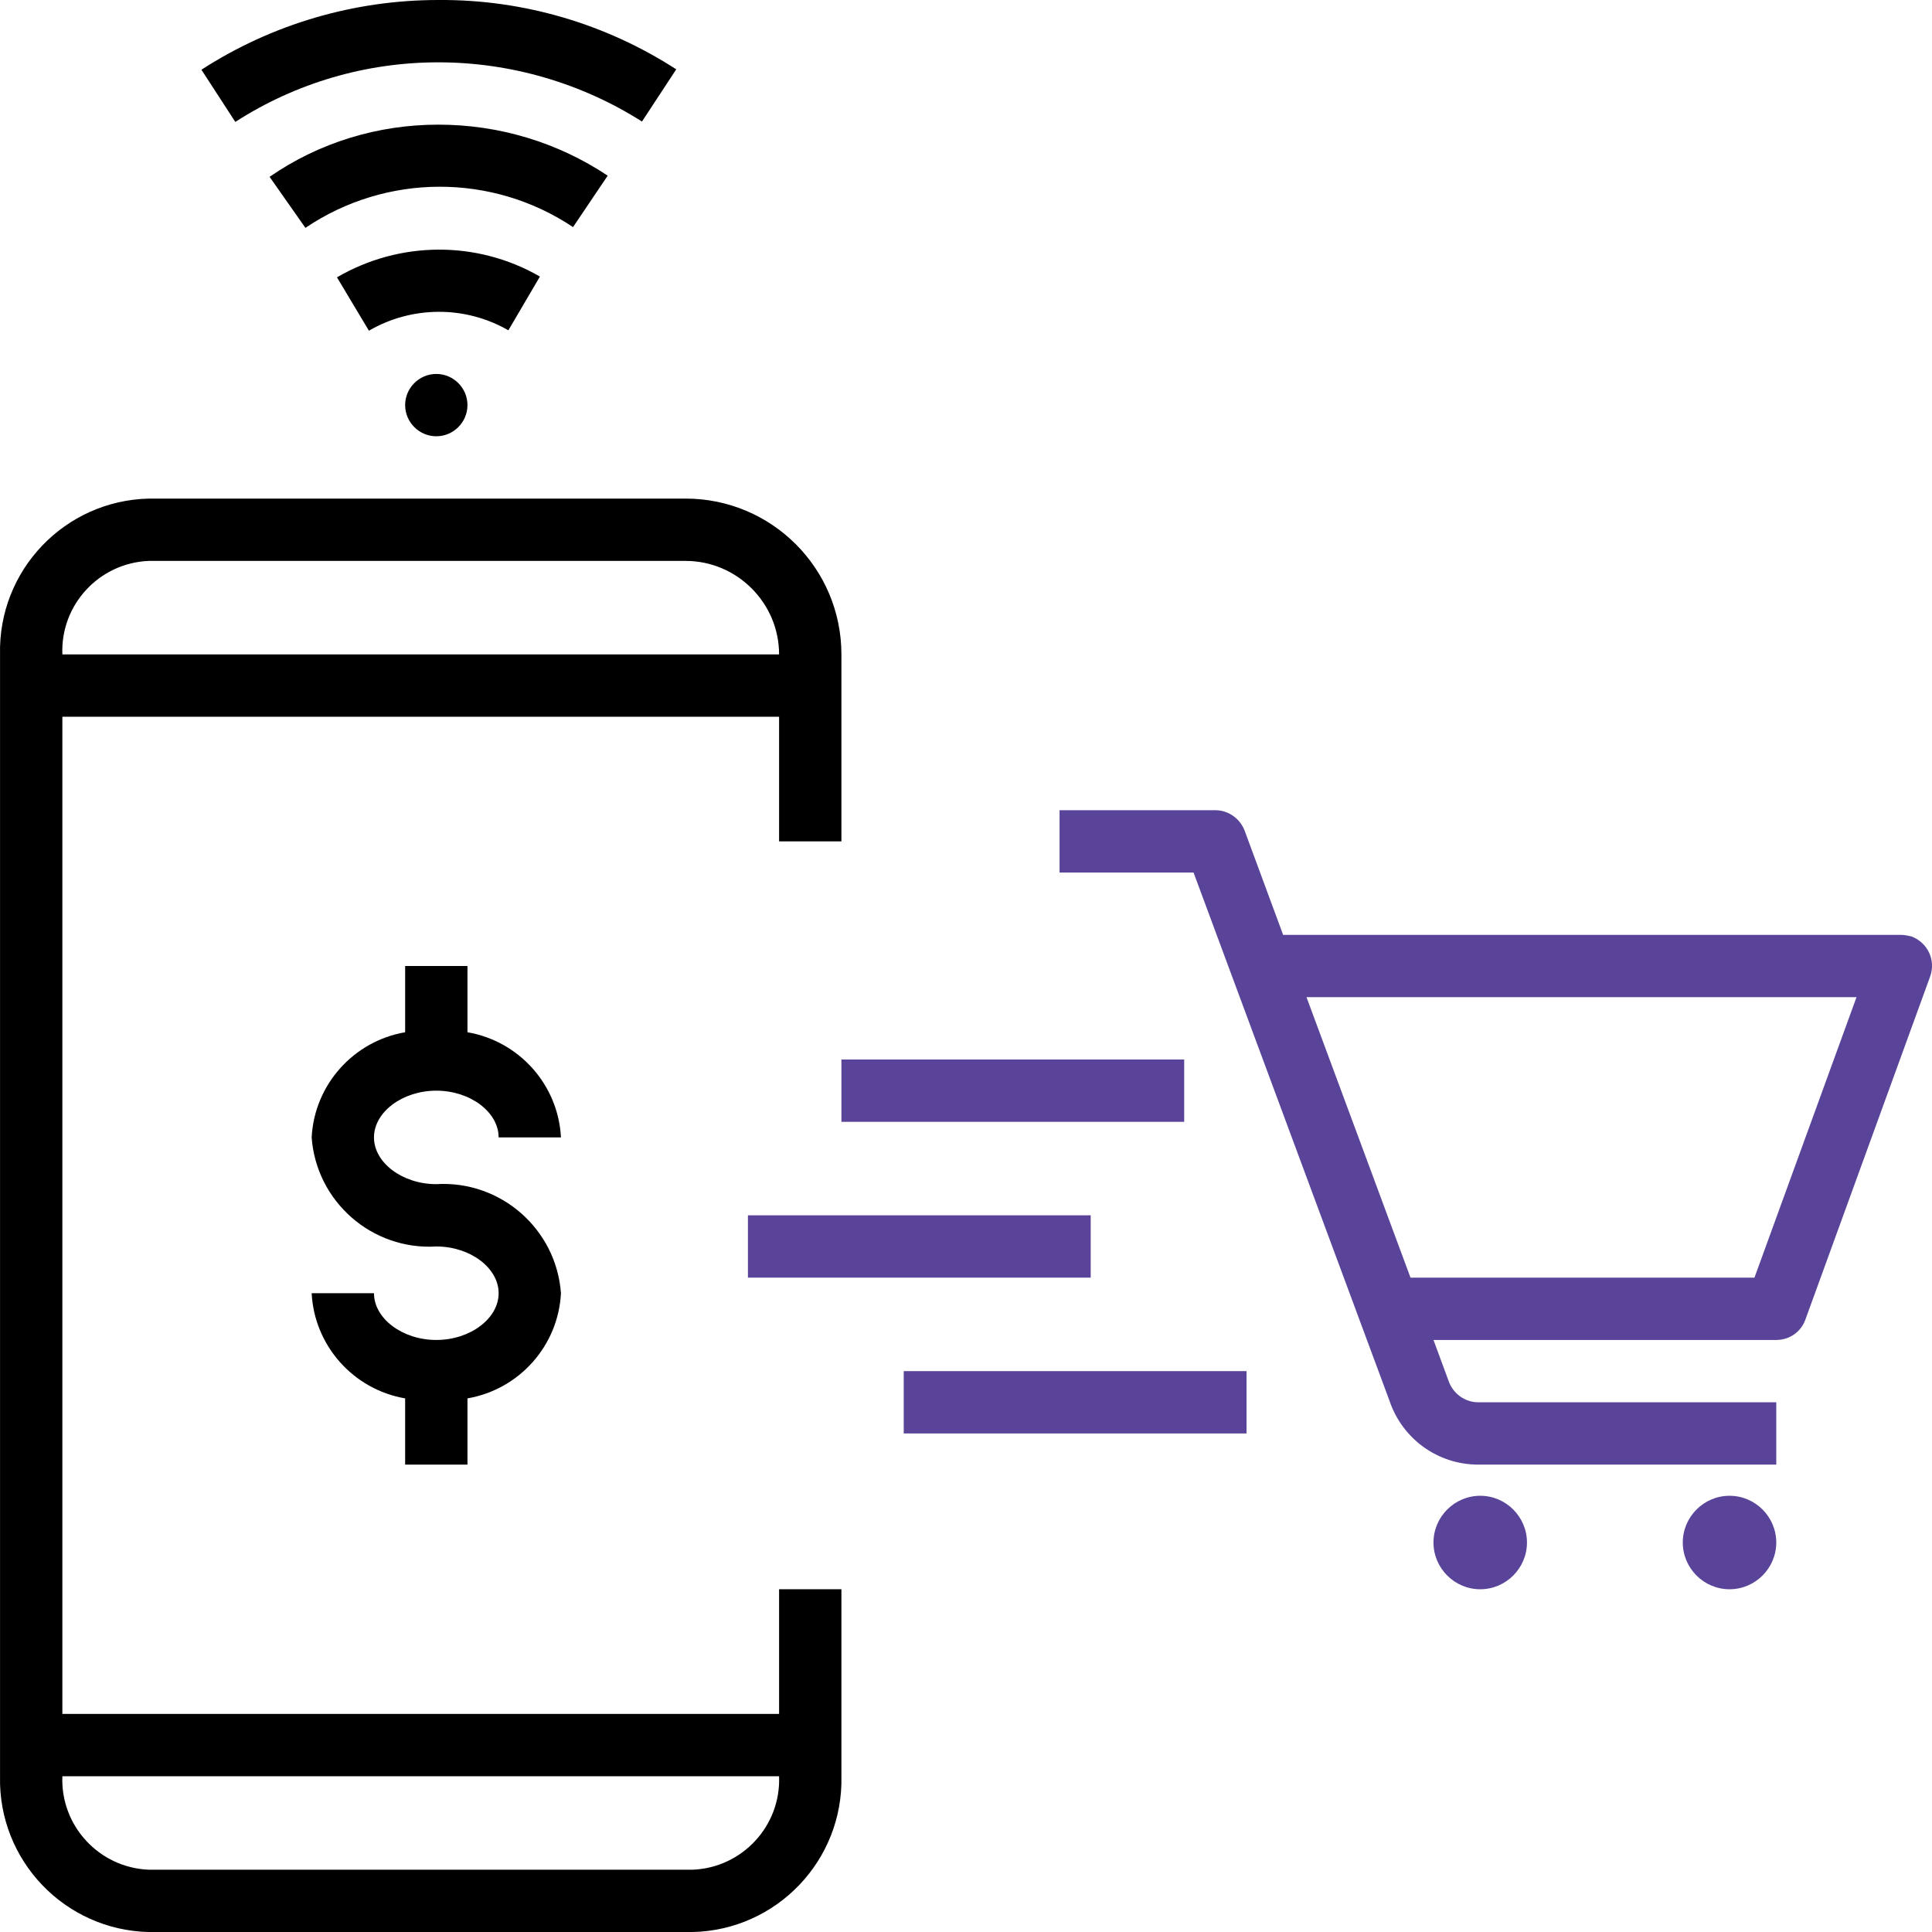<?xml version="1.0" encoding="utf-8"?>
<!-- Generator: Adobe Illustrator 24.1.0, SVG Export Plug-In . SVG Version: 6.00 Build 0)  -->
<svg version="1.1" id="Layer_1" xmlns="http://www.w3.org/2000/svg" xmlns:xlink="http://www.w3.org/1999/xlink" x="0px" y="0px"
	 viewBox="0 0 495.99 496" enable-background="new 0 0 495.99 496" xml:space="preserve">
<path d="M200.01,440h-184V184h184v32h16v-48c0-22.1-17.9-40-40-40H38.21c-21.6,0.5-38.7,18.4-38.2,40v288
	c-0.5,21.6,16.6,39.5,38.2,40h139.6c21.6-0.5,38.7-18.4,38.2-40v-48h-16V440z M38.21,144h137.8c13.2,0,24,10.8,24,24h-184
	C15.51,155.2,25.51,144.5,38.21,144z M177.81,480H38.21c-12.7-0.5-22.7-11.2-22.2-24h184C200.51,468.8,190.51,479.5,177.81,480z"/>
<path fill="#5A4499" d="M488.01,240h-158.6l-9.9-26.8c-1.2-3.1-4.2-5.2-7.5-5.2h-40v16h34.4l50.3,135.6c3.3,9.8,12.4,16.4,22.8,16.4
	h76.5v-16h-76.5c-3.5,0-6.6-2.3-7.7-5.7l-3.8-10.3h88c3.4,0,6.4-2.1,7.5-5.3l32-88c1.5-4.2-0.6-8.7-4.8-10.3
	C489.81,240.2,488.91,240,488.01,240z M450.41,328h-88.3l-26.7-72h141.2L450.41,328z"/>
<path d="M112.01,280c8.7,0,16,5.5,16,12h16c-0.7-13.5-10.7-24.7-24-27v-17h-16v17c-13.3,2.3-23.3,13.5-24,27c1.2,16.5,15.5,29,32,28
	c8.7,0,16,5.5,16,12s-7.3,12-16,12s-16-5.5-16-12h-16c0.7,13.5,10.7,24.7,24,27v17h16v-17c13.3-2.3,23.3-13.5,24-27
	c-1.2-16.5-15.5-29-32-28c-8.7,0-16-5.5-16-12S103.31,280,112.01,280z"/>
<rect x="216.01" y="272" fill="#5A4499" width="88" height="16"/>
<rect x="232.01" y="352" fill="#5A4499" width="88" height="16"/>
<rect x="192.01" y="312" fill="#5A4499" width="88" height="16"/>
<path d="M156.01,45.1c-12.9-8.6-28-13.1-43.5-13.1s-30.6,4.6-43.3,13.4l9.2,13.1c20.7-14,47.9-14.1,68.7-0.2L156.01,45.1z"/>
<path d="M173.61,17.8c-18.1-11.7-39.2-17.9-60.7-17.8h-0.4c-21.6,0-42.7,6.2-60.8,17.9l8.7,13.4c15.5-10,33.6-15.3,52.1-15.3
	s36.7,5.3,52.3,15.2L173.61,17.8z"/>
<path d="M138.61,71c-16.1-9.3-36-9.2-52.1,0.2l8.2,13.7c11-6.4,24.7-6.5,35.8-0.1L138.61,71z"/>
<path d="M112.01,96L112.01,96c4.4,0,8,3.6,8,8l0,0c0,4.4-3.6,8-8,8l0,0c-4.4,0-8-3.6-8-8l0,0C104.01,99.6,107.61,96,112.01,96z"/>
<path fill="#5A4499" d="M380.01,384L380.01,384c6.6,0,12,5.4,12,12l0,0c0,6.6-5.4,12-12,12l0,0c-6.6,0-12-5.4-12-12l0,0
	C368.01,389.4,373.41,384,380.01,384z"/>
<path fill="#5A4499" d="M444.01,384L444.01,384c6.6,0,12,5.4,12,12l0,0c0,6.6-5.4,12-12,12l0,0c-6.6,0-12-5.4-12-12l0,0
	C432.01,389.4,437.41,384,444.01,384z"/>
</svg>
